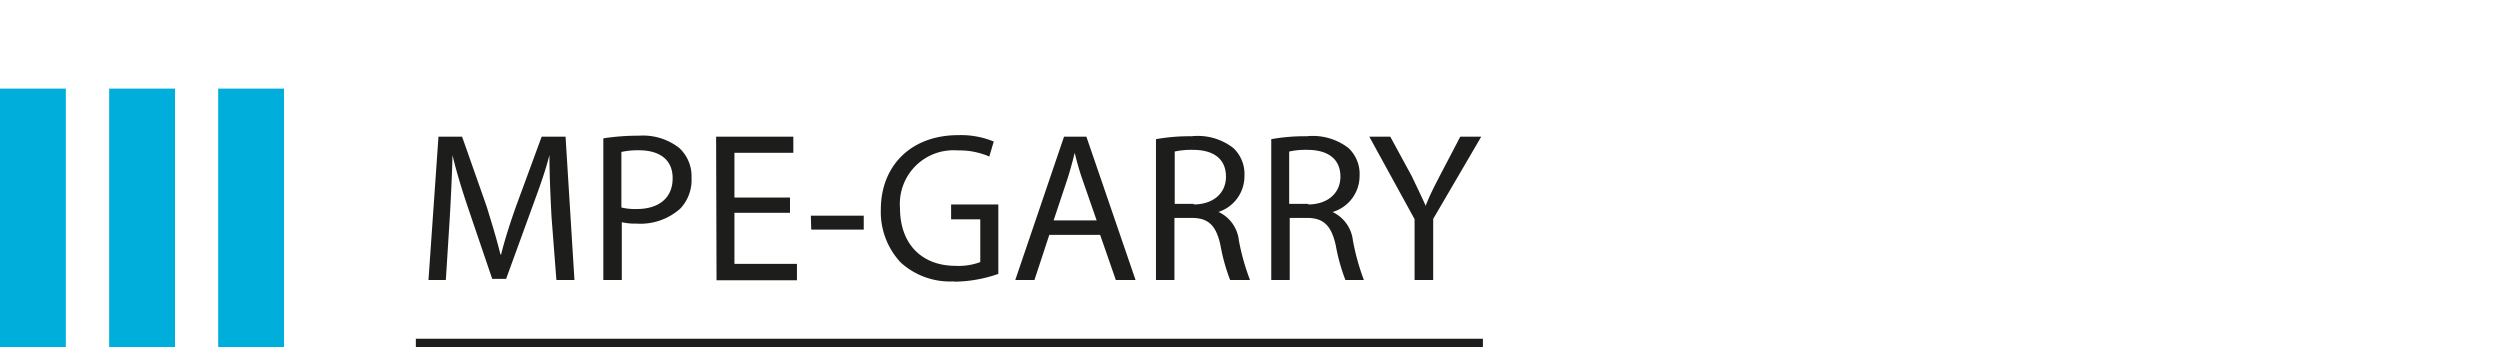 <svg xmlns="http://www.w3.org/2000/svg" viewBox="0 0 180 25"><defs><style>.cls-1{fill:#1d1d1b;}.cls-2{fill:#00aedb;}</style></defs><g id="MPE_Garry" data-name="MPE Garry"><path class="cls-1" d="M40.06,20.16h1.3L40.72,9.84H39l-1.84,5c-.46,1.3-.82,2.43-1.08,3.48h-.05c-.26-1.08-.61-2.21-1-3.48l-1.76-5h-1.7l-.72,10.32H32.1l.28-4.43c.09-1.54.17-3.27.2-4.56h0c.29,1.23.7,2.56,1.19,4l1.67,4.91h1l1.82-5c.52-1.42,1-2.71,1.3-3.92h0c0,1.29.07,3,.15,4.46Zm8.37-7.32c0,1.42-1,2.21-2.59,2.21a4.29,4.29,0,0,1-1.1-.11v-4A5.68,5.68,0,0,1,46,10.82c1.47,0,2.43.66,2.43,2M49,15a3,3,0,0,0,.79-2.2,2.76,2.76,0,0,0-.9-2.16A4.24,4.24,0,0,0,46,9.77a16.47,16.47,0,0,0-2.56.19v10.2h1.33V16a4.43,4.43,0,0,0,1.07.1A4.29,4.29,0,0,0,49,15m2.59,5.18h5.79V19H52.88V15.32h4v-1.1h-4V11h4.24V9.84H51.56Zm6.82-3.65h3.78v-1H58.38Zm10.3,3.75a9.8,9.8,0,0,0,3.17-.56v-5h-3.4v1.07h2.1v3.08a4.44,4.44,0,0,1-1.78.27c-2.4,0-4-1.54-4-4.16a3.86,3.86,0,0,1,4.15-4.15,5.43,5.43,0,0,1,2.28.44l.32-1.08A6.21,6.21,0,0,0,69,9.73c-3.46,0-5.57,2.25-5.58,5.33a5.33,5.33,0,0,0,1.43,3.84,5.29,5.29,0,0,0,3.86,1.36m10.25-4.39h-3.1l1-3c.2-.63.37-1.26.52-1.87h0a19,19,0,0,0,.54,1.88Zm1.38,4.29h1.42L78.22,9.84H76.61L73.1,20.16h1.38l1.07-3.25h3.66Zm5.63-5.48H84.58V10.91a5.68,5.68,0,0,1,1.32-.12c1.41,0,2.37.6,2.37,1.93,0,1.18-.9,2-2.33,2m1.72.56v0a2.7,2.7,0,0,0,1.94-2.63,2.55,2.55,0,0,0-.81-2,4.17,4.17,0,0,0-3-.84,13.71,13.71,0,0,0-2.56.21V20.16h1.33V15.69h1.26c1.21,0,1.76.58,2.06,2a13.36,13.36,0,0,0,.69,2.47H90a16.26,16.26,0,0,1-.8-2.84,2.56,2.56,0,0,0-1.51-2.08m6.52-.56H92.82V10.91a5.51,5.51,0,0,1,1.31-.12c1.41,0,2.38.6,2.38,1.93,0,1.18-.91,2-2.33,2m1.71.56v0a2.71,2.71,0,0,0,2-2.63,2.55,2.55,0,0,0-.81-2,4.21,4.21,0,0,0-3-.84,13.6,13.6,0,0,0-2.55.21V20.16h1.33V15.69h1.25c1.21,0,1.76.58,2.07,2a13.36,13.36,0,0,0,.69,2.47H98.2a16.56,16.56,0,0,1-.79-2.84,2.58,2.58,0,0,0-1.52-2.08m7.3.52,3.46-5.92h-1.51l-1.49,2.85c-.4.78-.75,1.45-1,2.13h0c-.32-.72-.63-1.35-1-2.13L100.1,9.84H98.59l3.26,5.94v4.38h1.34Zm3.58,8.63H29.94V25h76.83Z"/><rect class="cls-2" y="6.38" width="4.74" height="18.62"/><rect class="cls-2" x="7.86" y="6.38" width="4.74" height="18.62"/><rect class="cls-2" x="15.71" y="6.38" width="4.74" height="18.62"/></g></svg>